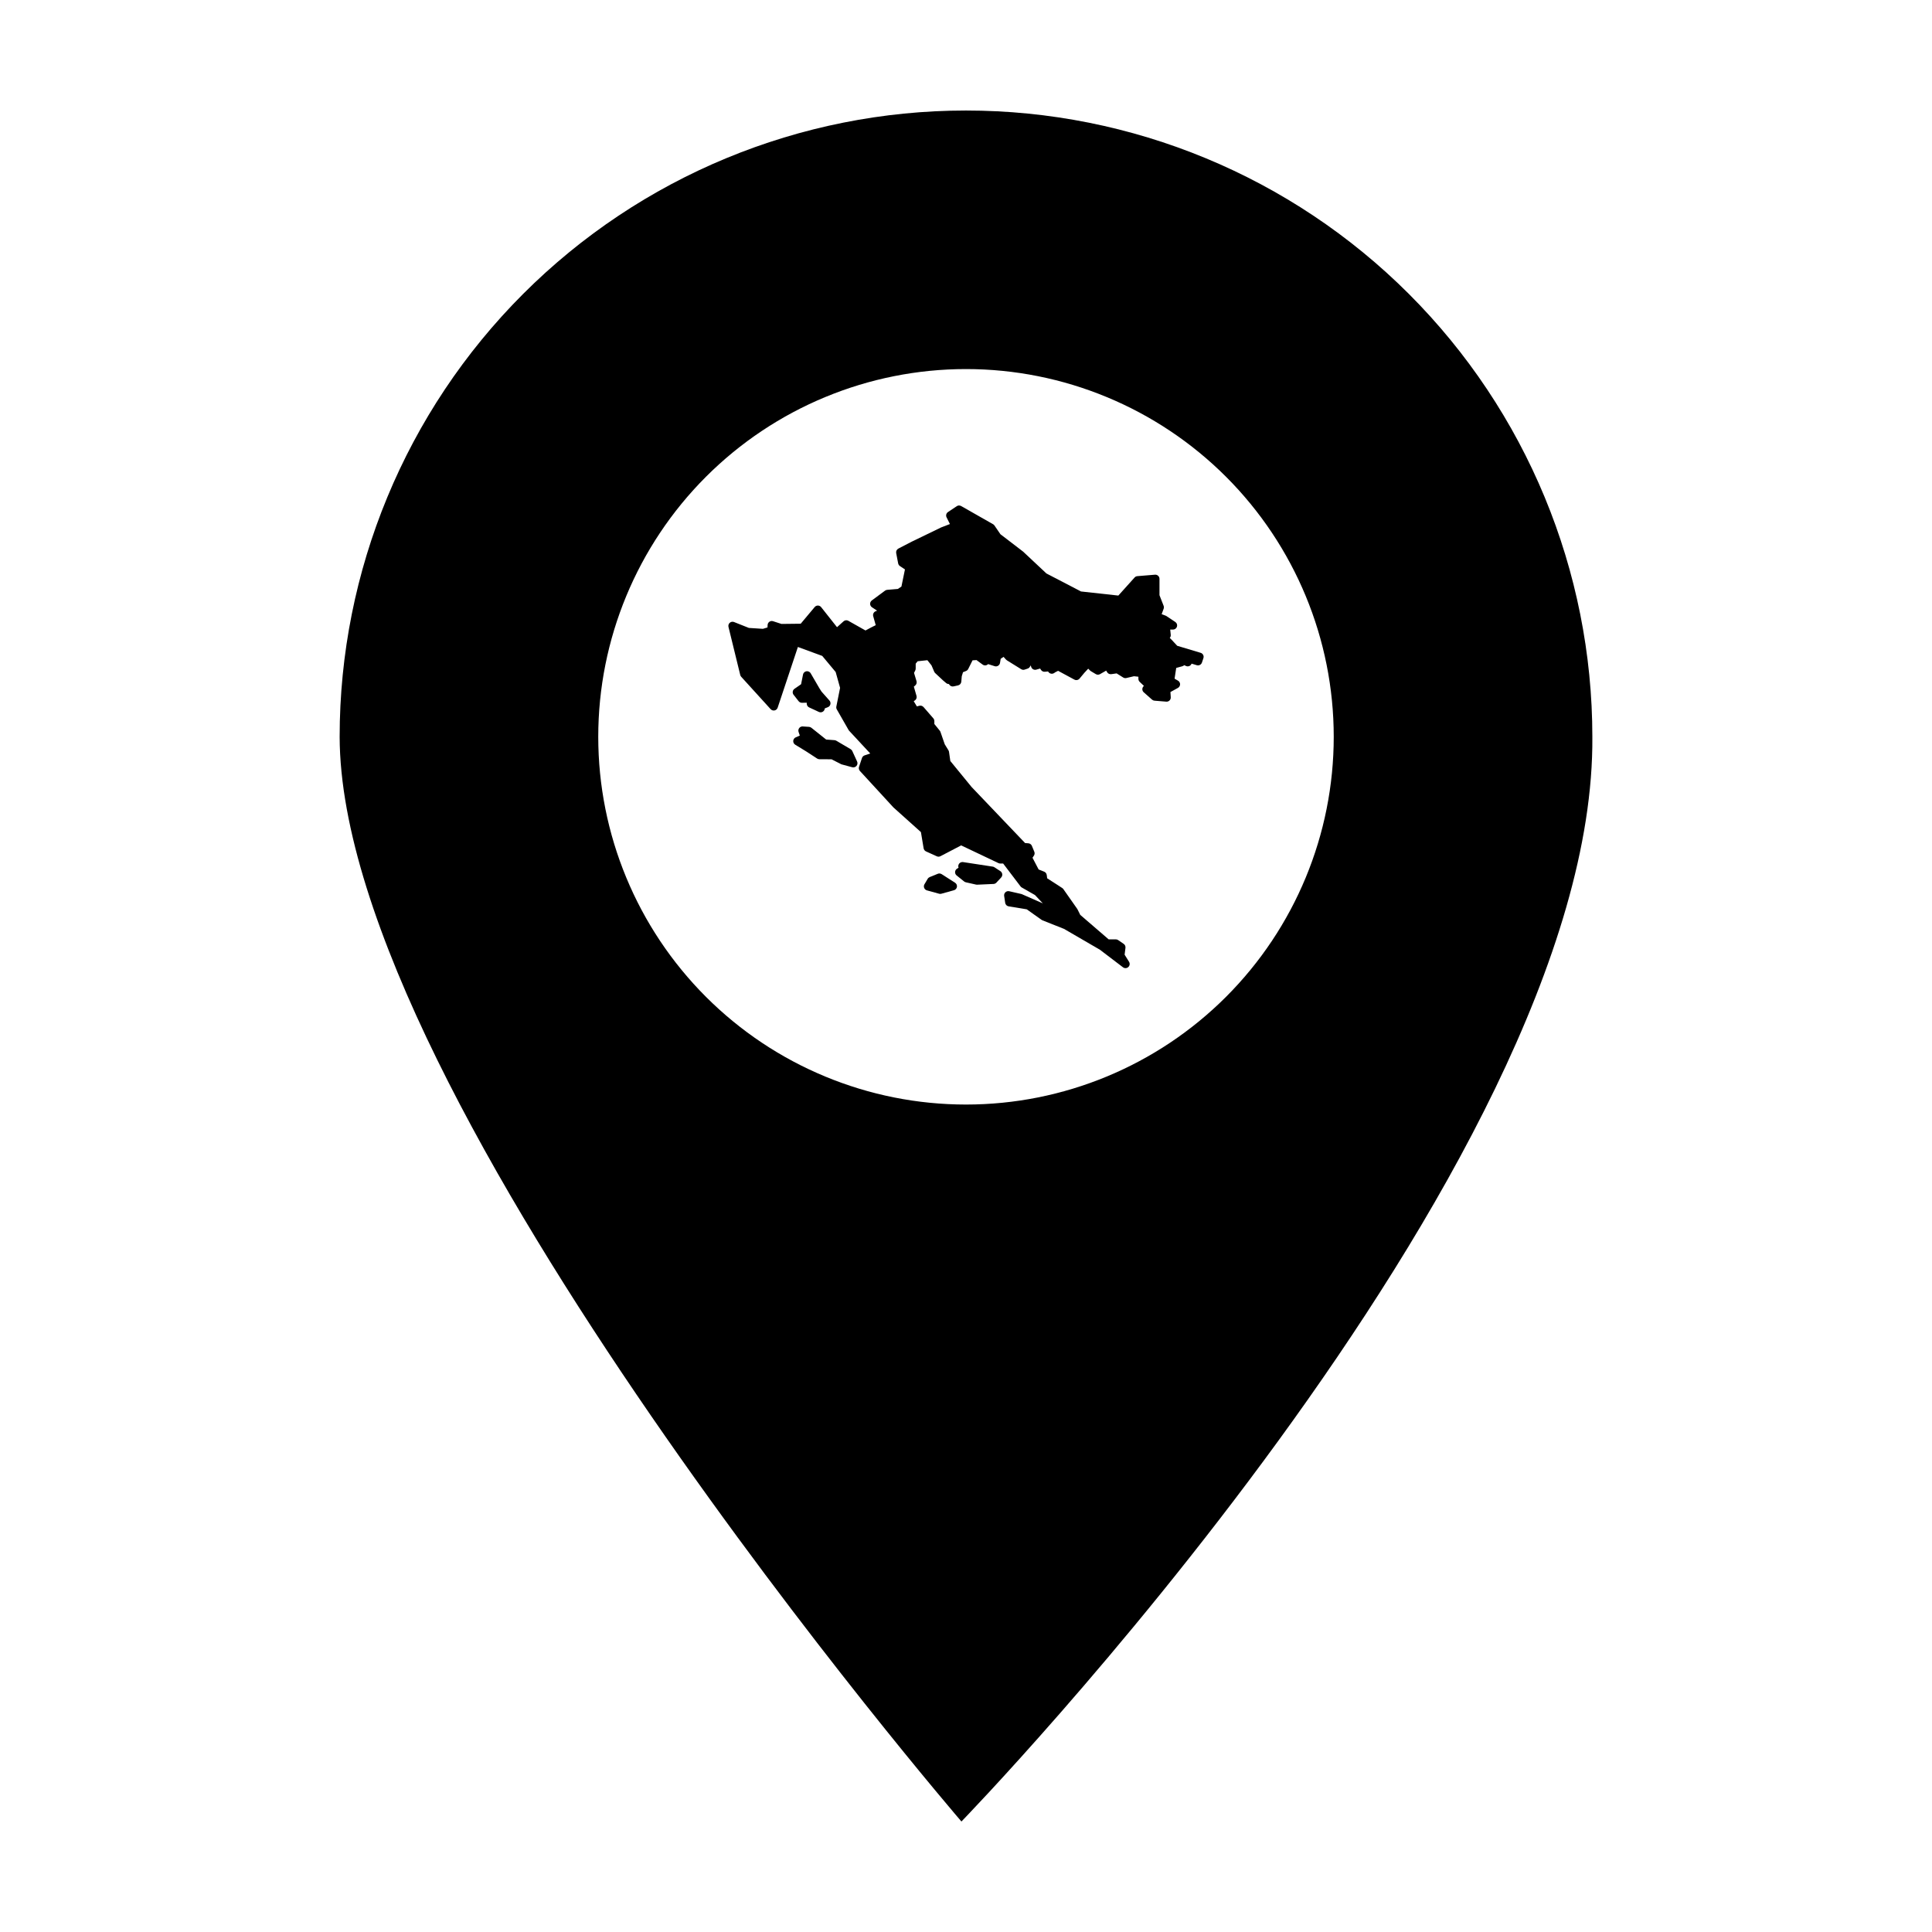 <?xml version="1.0" encoding="UTF-8"?>
<!-- Uploaded to: ICON Repo, www.iconrepo.com, Generator: ICON Repo Mixer Tools -->
<svg fill="#000000" width="800px" height="800px" version="1.1" viewBox="144 144 512 512" xmlns="http://www.w3.org/2000/svg">
 <g>
  <path d="m400 173.29c-44.023 0-86.246 17.48-117.37 48.609-31.129 31.129-48.621 73.359-48.621 117.38 0.25 96.375 164.78 287.44 164.78 287.44s168.09-173.07 167.2-287.44c0-44.023-17.488-86.254-48.621-117.38-31.133-31.129-73.352-48.609-117.37-48.609zm0 68.516c25.844 0 50.633 10.27 68.91 28.543 18.277 18.277 28.543 43.066 28.543 68.914 0 25.844-10.266 50.633-28.543 68.91-18.277 18.277-43.066 28.543-68.91 28.543-25.848 0-50.637-10.266-68.914-28.543-18.273-18.277-28.543-43.066-28.543-68.91 0-25.848 10.27-50.637 28.543-68.914 18.277-18.277 43.066-28.543 68.914-28.543z"/>
  <path d="m398.2 277.95c-0.227-0.004-0.445 0.062-0.633 0.184l-2.34 1.562c-0.465 0.309-0.625 0.914-0.375 1.41l0.887 1.773-2.246 0.863c-0.027 0.012-0.055 0.023-0.082 0.035l-7.797 3.773h-0.004c-0.008 0.004-0.02 0.008-0.027 0.016l-3.508 1.816c-0.434 0.223-0.668 0.707-0.578 1.188l0.523 2.731c0.055 0.289 0.223 0.547 0.469 0.711l1.332 0.887-0.934 4.547-0.945 0.629-2.836 0.238h0.004c-0.203 0.02-0.398 0.094-0.566 0.215l-3.508 2.598c-0.289 0.215-0.457 0.555-0.449 0.914 0.012 0.359 0.195 0.691 0.492 0.891l1.355 0.902-0.363 0.141v0.004c-0.527 0.203-0.816 0.777-0.66 1.324l0.664 2.371-1.266 0.633c-0.008 0.004-0.016 0.008-0.027 0.016l-1.418 0.758-4.543-2.562v-0.004c-0.41-0.23-0.926-0.176-1.277 0.145l-1.727 1.551-4.211-5.32c-0.207-0.258-0.52-0.41-0.848-0.414-0.332-0.004-0.648 0.141-0.859 0.395l-3.703 4.418-5.098 0.059-2.234-0.723c-0.328-0.105-0.688-0.055-0.969 0.145-0.281 0.195-0.457 0.512-0.473 0.855l-0.031 0.652-1.207 0.367-3.719-0.238-3.934-1.562c-0.383-0.152-0.82-0.078-1.133 0.195-0.309 0.27-0.441 0.691-0.344 1.094l3.117 12.742v-0.004c0.043 0.18 0.133 0.344 0.254 0.477l7.797 8.582h0.004c0.262 0.289 0.66 0.418 1.043 0.34 0.387-0.082 0.695-0.359 0.82-0.734l5.359-16.082 6.453 2.367 3.559 4.269 1.168 4.195-0.988 4.941v0.004c-0.055 0.262-0.012 0.531 0.121 0.766l3.121 5.457c0.043 0.074 0.094 0.141 0.148 0.203l5.594 6.023-1.496 0.5h0.004c-0.328 0.109-0.59 0.367-0.699 0.699l-0.781 2.34c-0.125 0.379-0.035 0.797 0.234 1.094l8.84 9.617c0.027 0.027 0.051 0.051 0.078 0.078l7.25 6.504 0.715 4.297 0.004-0.004c0.059 0.363 0.297 0.672 0.629 0.824l2.859 1.297c0.309 0.141 0.664 0.133 0.965-0.023l5.492-2.867 9.902 4.703h0.004c0.148 0.07 0.309 0.105 0.473 0.105h0.75l4.609 6.066h0.004c0.09 0.117 0.199 0.219 0.328 0.289l3.5 2 2.07 2.203-5.496-2.414c-0.062-0.027-0.129-0.051-0.195-0.07l-3.219-0.734h-0.004c-0.355-0.078-0.727 0.02-0.992 0.27-0.27 0.246-0.395 0.613-0.34 0.973l0.277 1.836h-0.004c0.074 0.473 0.441 0.848 0.91 0.926l4.805 0.789 3.93 2.793v-0.004c0.074 0.051 0.152 0.094 0.234 0.129l5.711 2.266 9.52 5.531 6.106 4.648v-0.004c0.422 0.328 1.02 0.301 1.414-0.059 0.395-0.359 0.473-0.949 0.191-1.402l-1.172-1.875 0.227-1.816-0.004 0.004c0.055-0.41-0.125-0.812-0.465-1.047l-1.469-1.012h-0.004c-0.184-0.129-0.402-0.195-0.625-0.191h-1.891l-7.519-6.481-0.727-1.457v-0.004c-0.023-0.047-0.051-0.094-0.082-0.137l-3.676-5.238v-0.004c-0.082-0.113-0.188-0.215-0.305-0.289l-3.984-2.574-0.113-0.875-0.004-0.004c-0.051-0.395-0.312-0.727-0.684-0.875l-1.461-0.582-1.625-3.106 0.371-0.559 0.004-0.004c0.203-0.305 0.242-0.688 0.105-1.027l-0.645-1.562v-0.004c-0.16-0.383-0.523-0.648-0.941-0.676l-0.859-0.062-14.184-14.863-5.629-6.879-0.348-2.426c-0.02-0.148-0.074-0.293-0.152-0.418l-0.98-1.59-1.129-3.266h0.004c-0.043-0.121-0.105-0.234-0.188-0.336l-1.441-1.773v-0.777c0-0.266-0.098-0.523-0.27-0.727l-2.598-2.992-0.004 0.004c-0.277-0.32-0.715-0.453-1.125-0.34l-0.629 0.172-0.84-1.379 0.289-0.195 0.004 0.004c0.398-0.27 0.578-0.762 0.445-1.227l-0.707-2.438 0.367-0.316c0.332-0.285 0.465-0.734 0.34-1.152l-0.656-2.18 0.324-0.648c0.078-0.156 0.117-0.324 0.117-0.496v-1.305l0.512-0.637 2.582-0.277 1.09 1.359 0.723 1.684c0.059 0.141 0.148 0.27 0.258 0.371l1.949 1.816v0.004l0.035 0.035 0.91 0.777c0.207 0.176 0.473 0.273 0.742 0.266l0.082 0.133c0.246 0.398 0.715 0.594 1.172 0.492l1.172-0.262c0.473-0.105 0.82-0.504 0.859-0.984l0.121-1.441 0.328-1.07 0.812-0.324c0.25-0.102 0.453-0.289 0.574-0.531l1.145-2.293 1.051-0.066 1.625 1.195h0.004c0.465 0.344 1.117 0.266 1.492-0.176l-0.039 0.051 1.727 0.547-0.004 0.004c0.305 0.094 0.637 0.055 0.91-0.113 0.273-0.168 0.461-0.445 0.512-0.762l0.18-1.086 0.762-0.508 0.66 0.727h0.004c0.07 0.074 0.148 0.141 0.234 0.195l3.769 2.34c0.277 0.176 0.621 0.215 0.934 0.109l0.777-0.262c0.277-0.094 0.508-0.289 0.637-0.551l0.125-0.25 0.082 0.02 0.086 0.297h0.004c0.168 0.586 0.773 0.926 1.359 0.758l1.023-0.293 0.211 0.336c0.219 0.352 0.617 0.551 1.031 0.516l0.844-0.078 0.148 0.188c0.355 0.445 0.996 0.547 1.473 0.23l0.332-0.223 0.723-0.363 4.305 2.324h0.004c0.461 0.25 1.035 0.141 1.371-0.262l1.277-1.535 1.02-1.094 0.496 0.492c0.062 0.062 0.133 0.121 0.211 0.168l1.301 0.777c0.344 0.207 0.77 0.211 1.117 0.012l1.637-0.934 0.25 0.414h-0.004c0.23 0.379 0.664 0.586 1.102 0.523l1.422-0.203 1.738 1.086c0.25 0.156 0.551 0.207 0.836 0.141l2.027-0.477 1.168 0.133v0.574-0.004c0.004 0.305 0.129 0.594 0.348 0.801l1.121 1.059c-0.258 0.199-0.414 0.508-0.426 0.836-0.012 0.328 0.125 0.645 0.371 0.859l2.207 1.949h0.004c0.176 0.16 0.402 0.254 0.637 0.273l3.117 0.258 0.004 0.004c0.316 0.023 0.633-0.09 0.863-0.312 0.227-0.223 0.348-0.535 0.328-0.855l-0.086-1.383 1.988-1.094h-0.004c0.348-0.191 0.566-0.555 0.574-0.953 0.004-0.398-0.207-0.766-0.547-0.965l-0.914-0.531 0.434-2.844 1.652-0.457-0.004-0.004c0.18-0.051 0.344-0.145 0.477-0.273l0.453 0.211c0.277 0.129 0.598 0.137 0.883 0.02 0.285-0.117 0.508-0.348 0.613-0.637l1.379 0.414h0.004c0.57 0.172 1.176-0.141 1.363-0.707l0.387-1.168v-0.004c0.094-0.281 0.07-0.59-0.066-0.852-0.137-0.266-0.375-0.465-0.66-0.551l-6.215-1.863-1.488-1.602h0.004c-0.008-0.008-0.02-0.016-0.027-0.023l-0.461-0.457v-0.004c0.195-0.227 0.289-0.523 0.258-0.82l-0.141-1.387h0.734c0.484 0 0.914-0.32 1.055-0.785s-0.039-0.965-0.445-1.234l-2.34-1.562c-0.07-0.047-0.145-0.086-0.223-0.113l-1.051-0.395 0.531-1.441-0.004-0.004c0.094-0.25 0.09-0.527-0.008-0.781l-1.094-2.797v-4.34c0-0.309-0.129-0.602-0.355-0.809-0.227-0.211-0.531-0.316-0.84-0.289l-4.68 0.387c-0.277 0.023-0.539 0.152-0.727 0.363l-4.301 4.781-9.891-1.086-9.172-4.773-6.129-5.746v-0.004c-0.027-0.023-0.055-0.047-0.086-0.07l-5.969-4.574-1.59-2.324v0.004c-0.094-0.141-0.219-0.254-0.363-0.336l-8.449-4.809c-0.16-0.094-0.344-0.141-0.527-0.145z" fill-rule="evenodd"/>
  <path d="m357.94 321.88c-0.547-0.023-1.027 0.352-1.133 0.887l-0.508 2.555-1.75 1.215c-0.25 0.172-0.418 0.441-0.461 0.742-0.047 0.301 0.031 0.605 0.219 0.844l1.332 1.699h0.004c0.215 0.273 0.543 0.43 0.887 0.422l1.258-0.023 0.012 0.293v-0.004c0.012 0.418 0.258 0.789 0.637 0.965l2.574 1.195c0.34 0.16 0.738 0.133 1.055-0.07 0.316-0.199 0.512-0.547 0.512-0.922v0.055l0.816-0.324c0.336-0.133 0.586-0.418 0.668-0.77 0.086-0.348-0.008-0.719-0.246-0.988l-2.102-2.371-0.586-0.918-2.289-3.934h0.004c-0.191-0.32-0.531-0.527-0.902-0.547z" fill-rule="evenodd"/>
  <path d="m399 372.45v0.004c-0.348 0.016-0.664 0.195-0.859 0.48-0.195 0.289-0.242 0.648-0.129 0.977l0.012 0.035-0.418 0.277h-0.004c-0.293 0.195-0.48 0.516-0.496 0.867-0.016 0.355 0.137 0.695 0.41 0.914l1.984 1.59v0.004c0.129 0.102 0.281 0.176 0.445 0.215l2.731 0.617c0.098 0.02 0.195 0.031 0.293 0.023l4.324-0.195c0.289-0.012 0.559-0.137 0.758-0.348l1.266-1.363v-0.004c0.223-0.238 0.328-0.559 0.289-0.883-0.039-0.324-0.219-0.613-0.492-0.793l-1.594-1.039c-0.133-0.086-0.281-0.141-0.438-0.164l-7.863-1.203c-0.074-0.012-0.145-0.02-0.219-0.016z" fill-rule="evenodd"/>
  <path d="m356.64 336.51c-0.352 0.012-0.676 0.188-0.871 0.477-0.199 0.289-0.25 0.652-0.137 0.984l0.328 0.961-1.086 0.477v-0.004c-0.375 0.168-0.629 0.527-0.656 0.938s0.176 0.801 0.527 1.016l2.832 1.73 2.969 1.934c0.18 0.117 0.383 0.18 0.598 0.18l3.227 0.02 2.496 1.273-0.004 0.004c0.07 0.035 0.141 0.062 0.215 0.082l2.773 0.75v-0.004c0.414 0.113 0.852-0.023 1.129-0.352 0.277-0.324 0.34-0.781 0.16-1.168l-1.27-2.777c-0.094-0.207-0.25-0.379-0.441-0.492l-3.801-2.238c-0.145-0.086-0.309-0.137-0.477-0.148l-2.211-0.164-3.918-3.125h-0.004c-0.176-0.141-0.387-0.223-0.613-0.238l-1.66-0.109h0.004c-0.039-0.004-0.074-0.004-0.109 0z" fill-rule="evenodd"/>
  <path d="m392.92 375.48c-0.129 0.004-0.258 0.031-0.379 0.078l-2.164 0.879c-0.227 0.094-0.414 0.254-0.535 0.465l-0.852 1.441v-0.004c-0.172 0.297-0.199 0.656-0.07 0.973 0.129 0.32 0.398 0.559 0.727 0.648l3.223 0.887v0.004c0.195 0.051 0.398 0.051 0.59 0l3.344-0.93c0.422-0.117 0.73-0.469 0.797-0.898 0.062-0.43-0.129-0.855-0.496-1.09l-3.555-2.277c-0.188-0.121-0.406-0.184-0.629-0.176z" fill-rule="evenodd"/>
 </g>
</svg>